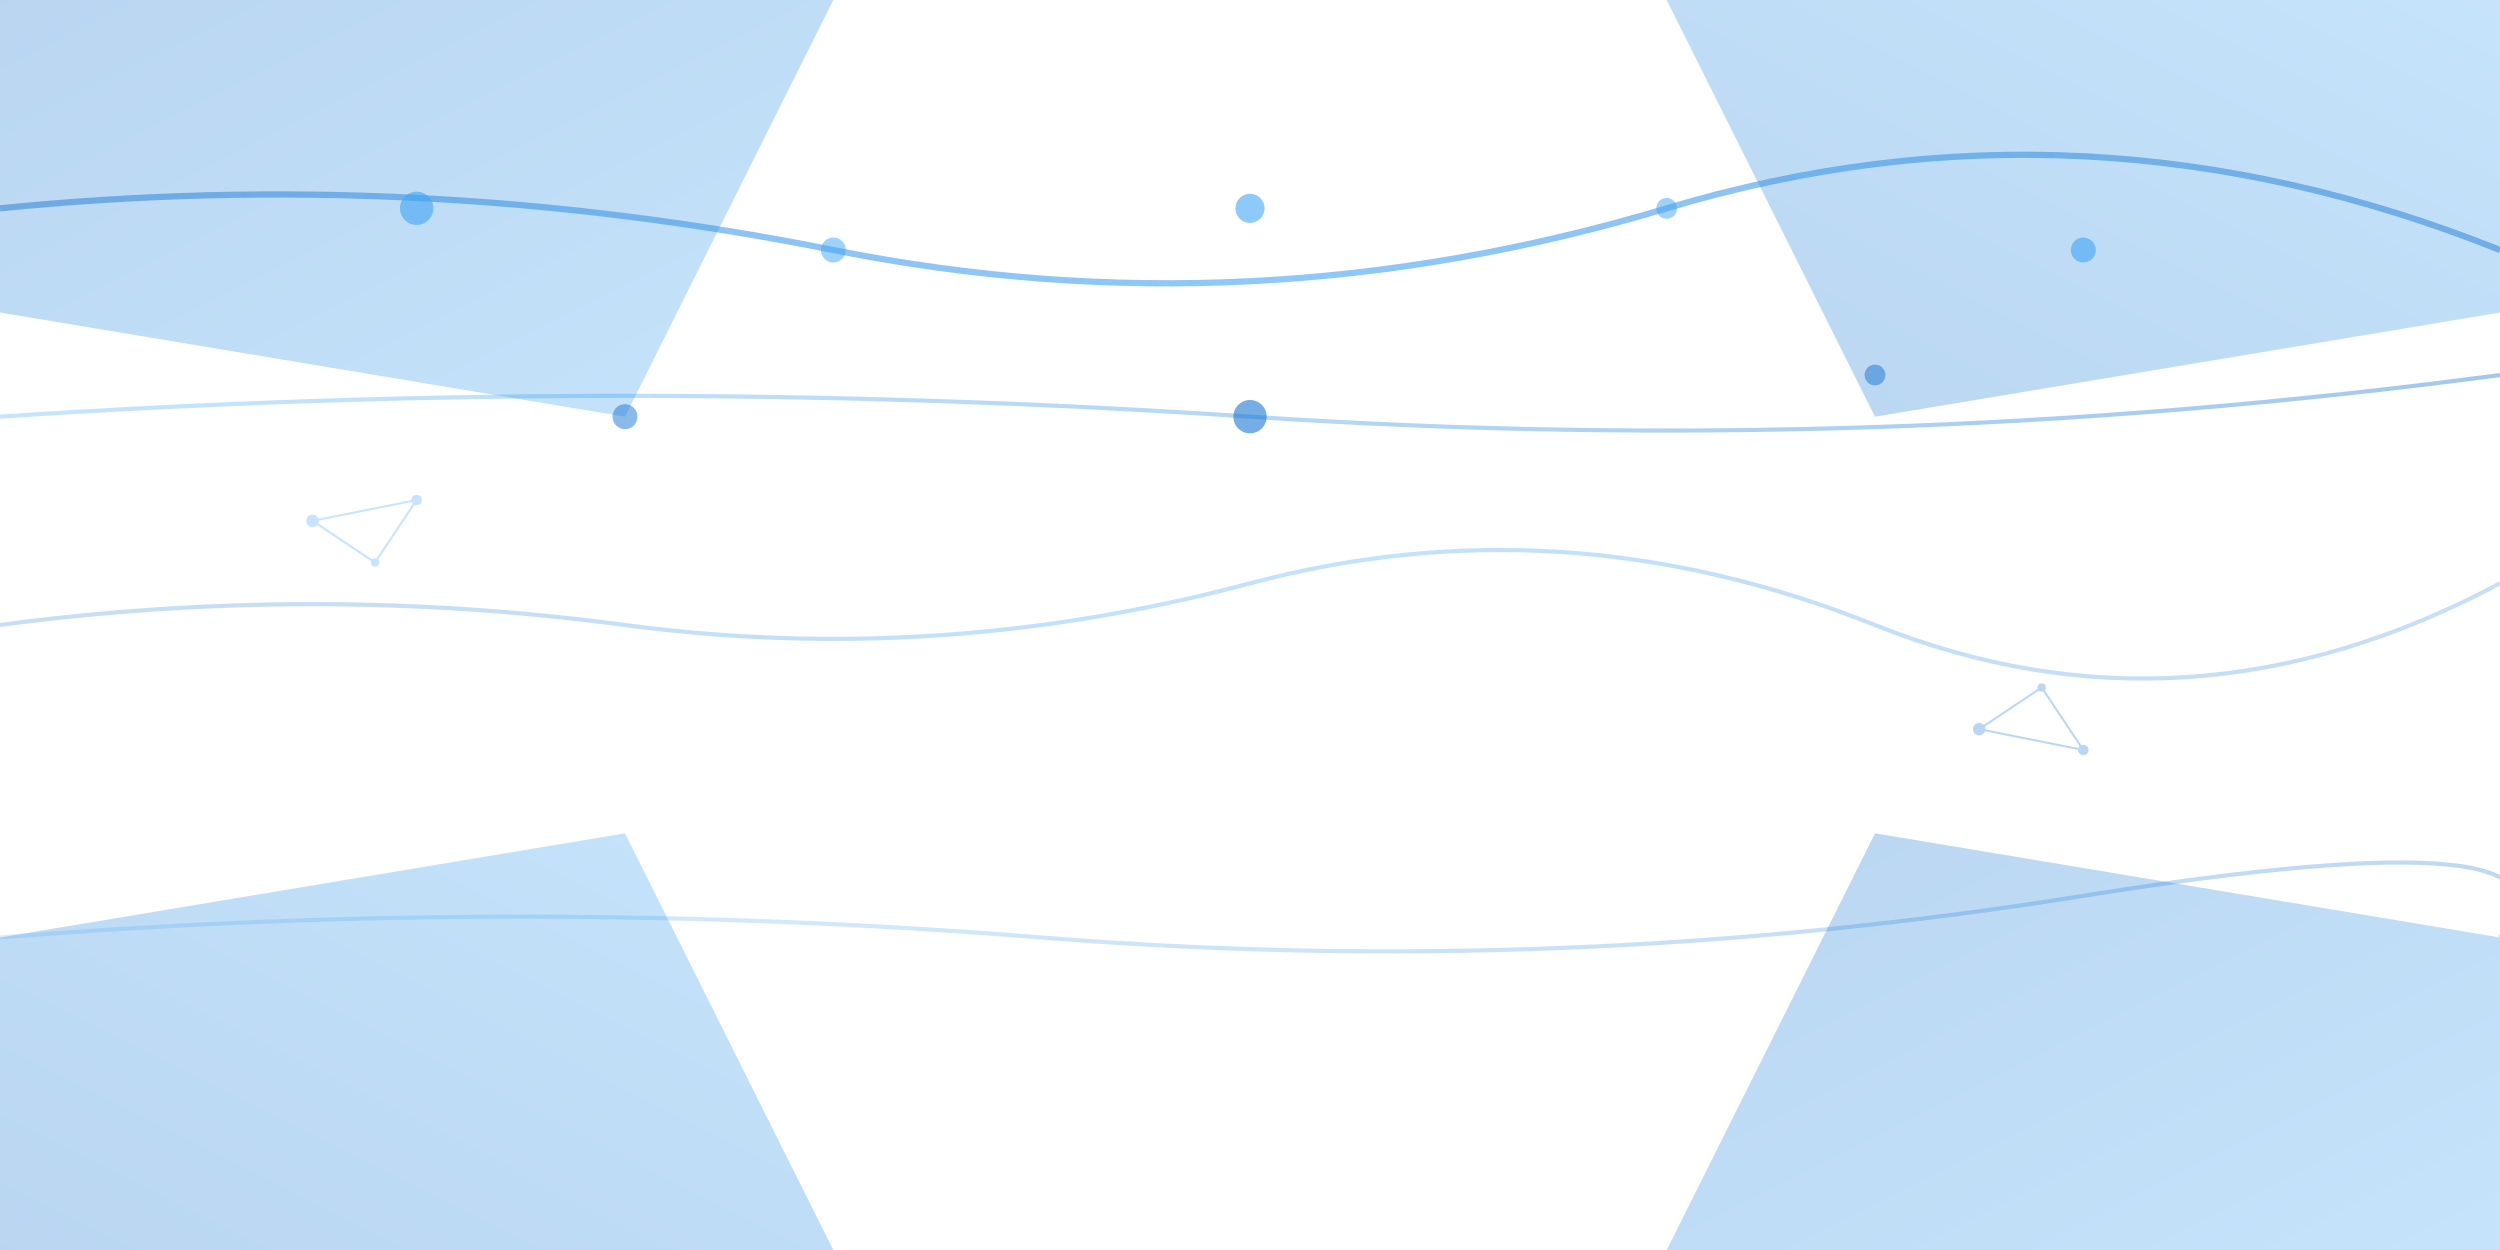 <svg width="1200" height="600" viewBox="0 0 1200 600" fill="none" xmlns="http://www.w3.org/2000/svg">
  <!-- Abstract geometric background for hero section -->
  
  <!-- Large background shapes -->
  <path d="M0 0L400 0L300 200L0 150Z" fill="url(#grad1)" opacity="0.3"/>
  <path d="M1200 0L800 0L900 200L1200 150Z" fill="url(#grad2)" opacity="0.3"/>
  <path d="M0 600L400 600L300 400L0 450Z" fill="url(#grad3)" opacity="0.3"/>
  <path d="M1200 600L800 600L900 400L1200 450Z" fill="url(#grad4)" opacity="0.3"/>
  
  <!-- Flowing lines representing gas pipelines -->
  <path d="M0 100 Q200 80 400 120 T800 100 T1200 120" stroke="url(#lineGrad1)" stroke-width="3" fill="none" opacity="0.6"/>
  <path d="M0 200 Q300 180 600 200 T1200 180" stroke="url(#lineGrad2)" stroke-width="2" fill="none" opacity="0.5"/>
  <path d="M0 300 Q150 280 300 300 T600 280 T900 300 T1200 280" stroke="url(#lineGrad3)" stroke-width="2" fill="none" opacity="0.4"/>
  <path d="M0 450 Q250 430 500 450 T1000 430 T1200 450" stroke="url(#lineGrad4)" stroke-width="2" fill="none" opacity="0.4"/>
  
  <!-- Circular elements representing connection points -->
  <circle cx="200" cy="100" r="8" fill="#42A5F5" opacity="0.6"/>
  <circle cx="400" cy="120" r="6" fill="#42A5F5" opacity="0.5"/>
  <circle cx="600" cy="100" r="7" fill="#42A5F5" opacity="0.6"/>
  <circle cx="800" cy="100" r="5" fill="#42A5F5" opacity="0.5"/>
  <circle cx="1000" cy="120" r="6" fill="#42A5F5" opacity="0.6"/>
  
  <circle cx="300" cy="200" r="6" fill="#1976D2" opacity="0.5"/>
  <circle cx="600" cy="200" r="8" fill="#1976D2" opacity="0.6"/>
  <circle cx="900" cy="180" r="5" fill="#1976D2" opacity="0.5"/>
  
  <!-- Abstract molecular/network patterns -->
  <g opacity="0.3">
    <circle cx="150" cy="250" r="3" fill="#42A5F5"/>
    <circle cx="180" cy="270" r="2" fill="#42A5F5"/>
    <circle cx="200" cy="240" r="2.5" fill="#42A5F5"/>
    <line x1="150" y1="250" x2="180" y2="270" stroke="#42A5F5" stroke-width="1"/>
    <line x1="180" y1="270" x2="200" y2="240" stroke="#42A5F5" stroke-width="1"/>
    <line x1="200" y1="240" x2="150" y2="250" stroke="#42A5F5" stroke-width="1"/>
  </g>
  
  <g opacity="0.3">
    <circle cx="950" cy="350" r="3" fill="#1976D2"/>
    <circle cx="980" cy="330" r="2" fill="#1976D2"/>
    <circle cx="1000" cy="360" r="2.5" fill="#1976D2"/>
    <line x1="950" y1="350" x2="980" y2="330" stroke="#1976D2" stroke-width="1"/>
    <line x1="980" y1="330" x2="1000" y2="360" stroke="#1976D2" stroke-width="1"/>
    <line x1="1000" y1="360" x2="950" y2="350" stroke="#1976D2" stroke-width="1"/>
  </g>
  
  <!-- Gradient definitions -->
  <defs>
    <linearGradient id="grad1" x1="0%" y1="0%" x2="100%" y2="100%">
      <stop offset="0%" style="stop-color:#1976D2;stop-opacity:1" />
      <stop offset="100%" style="stop-color:#42A5F5;stop-opacity:1" />
    </linearGradient>
    
    <linearGradient id="grad2" x1="100%" y1="0%" x2="0%" y2="100%">
      <stop offset="0%" style="stop-color:#42A5F5;stop-opacity:1" />
      <stop offset="100%" style="stop-color:#1976D2;stop-opacity:1" />
    </linearGradient>
    
    <linearGradient id="grad3" x1="0%" y1="100%" x2="100%" y2="0%">
      <stop offset="0%" style="stop-color:#1976D2;stop-opacity:1" />
      <stop offset="100%" style="stop-color:#42A5F5;stop-opacity:1" />
    </linearGradient>
    
    <linearGradient id="grad4" x1="100%" y1="100%" x2="0%" y2="0%">
      <stop offset="0%" style="stop-color:#42A5F5;stop-opacity:1" />
      <stop offset="100%" style="stop-color:#1976D2;stop-opacity:1" />
    </linearGradient>
    
    <linearGradient id="lineGrad1" x1="0%" y1="0%" x2="100%" y2="0%">
      <stop offset="0%" style="stop-color:#1976D2;stop-opacity:0.8" />
      <stop offset="50%" style="stop-color:#42A5F5;stop-opacity:1" />
      <stop offset="100%" style="stop-color:#1976D2;stop-opacity:0.8" />
    </linearGradient>
    
    <linearGradient id="lineGrad2" x1="0%" y1="0%" x2="100%" y2="0%">
      <stop offset="0%" style="stop-color:#42A5F5;stop-opacity:0.6" />
      <stop offset="100%" style="stop-color:#1976D2;stop-opacity:0.8" />
    </linearGradient>
    
    <linearGradient id="lineGrad3" x1="0%" y1="0%" x2="100%" y2="0%">
      <stop offset="0%" style="stop-color:#1976D2;stop-opacity:0.6" />
      <stop offset="50%" style="stop-color:#42A5F5;stop-opacity:0.8" />
      <stop offset="100%" style="stop-color:#1976D2;stop-opacity:0.6" />
    </linearGradient>
    
    <linearGradient id="lineGrad4" x1="0%" y1="0%" x2="100%" y2="0%">
      <stop offset="0%" style="stop-color:#42A5F5;stop-opacity:0.5" />
      <stop offset="100%" style="stop-color:#1976D2;stop-opacity:0.7" />
    </linearGradient>
  </defs>
</svg>
